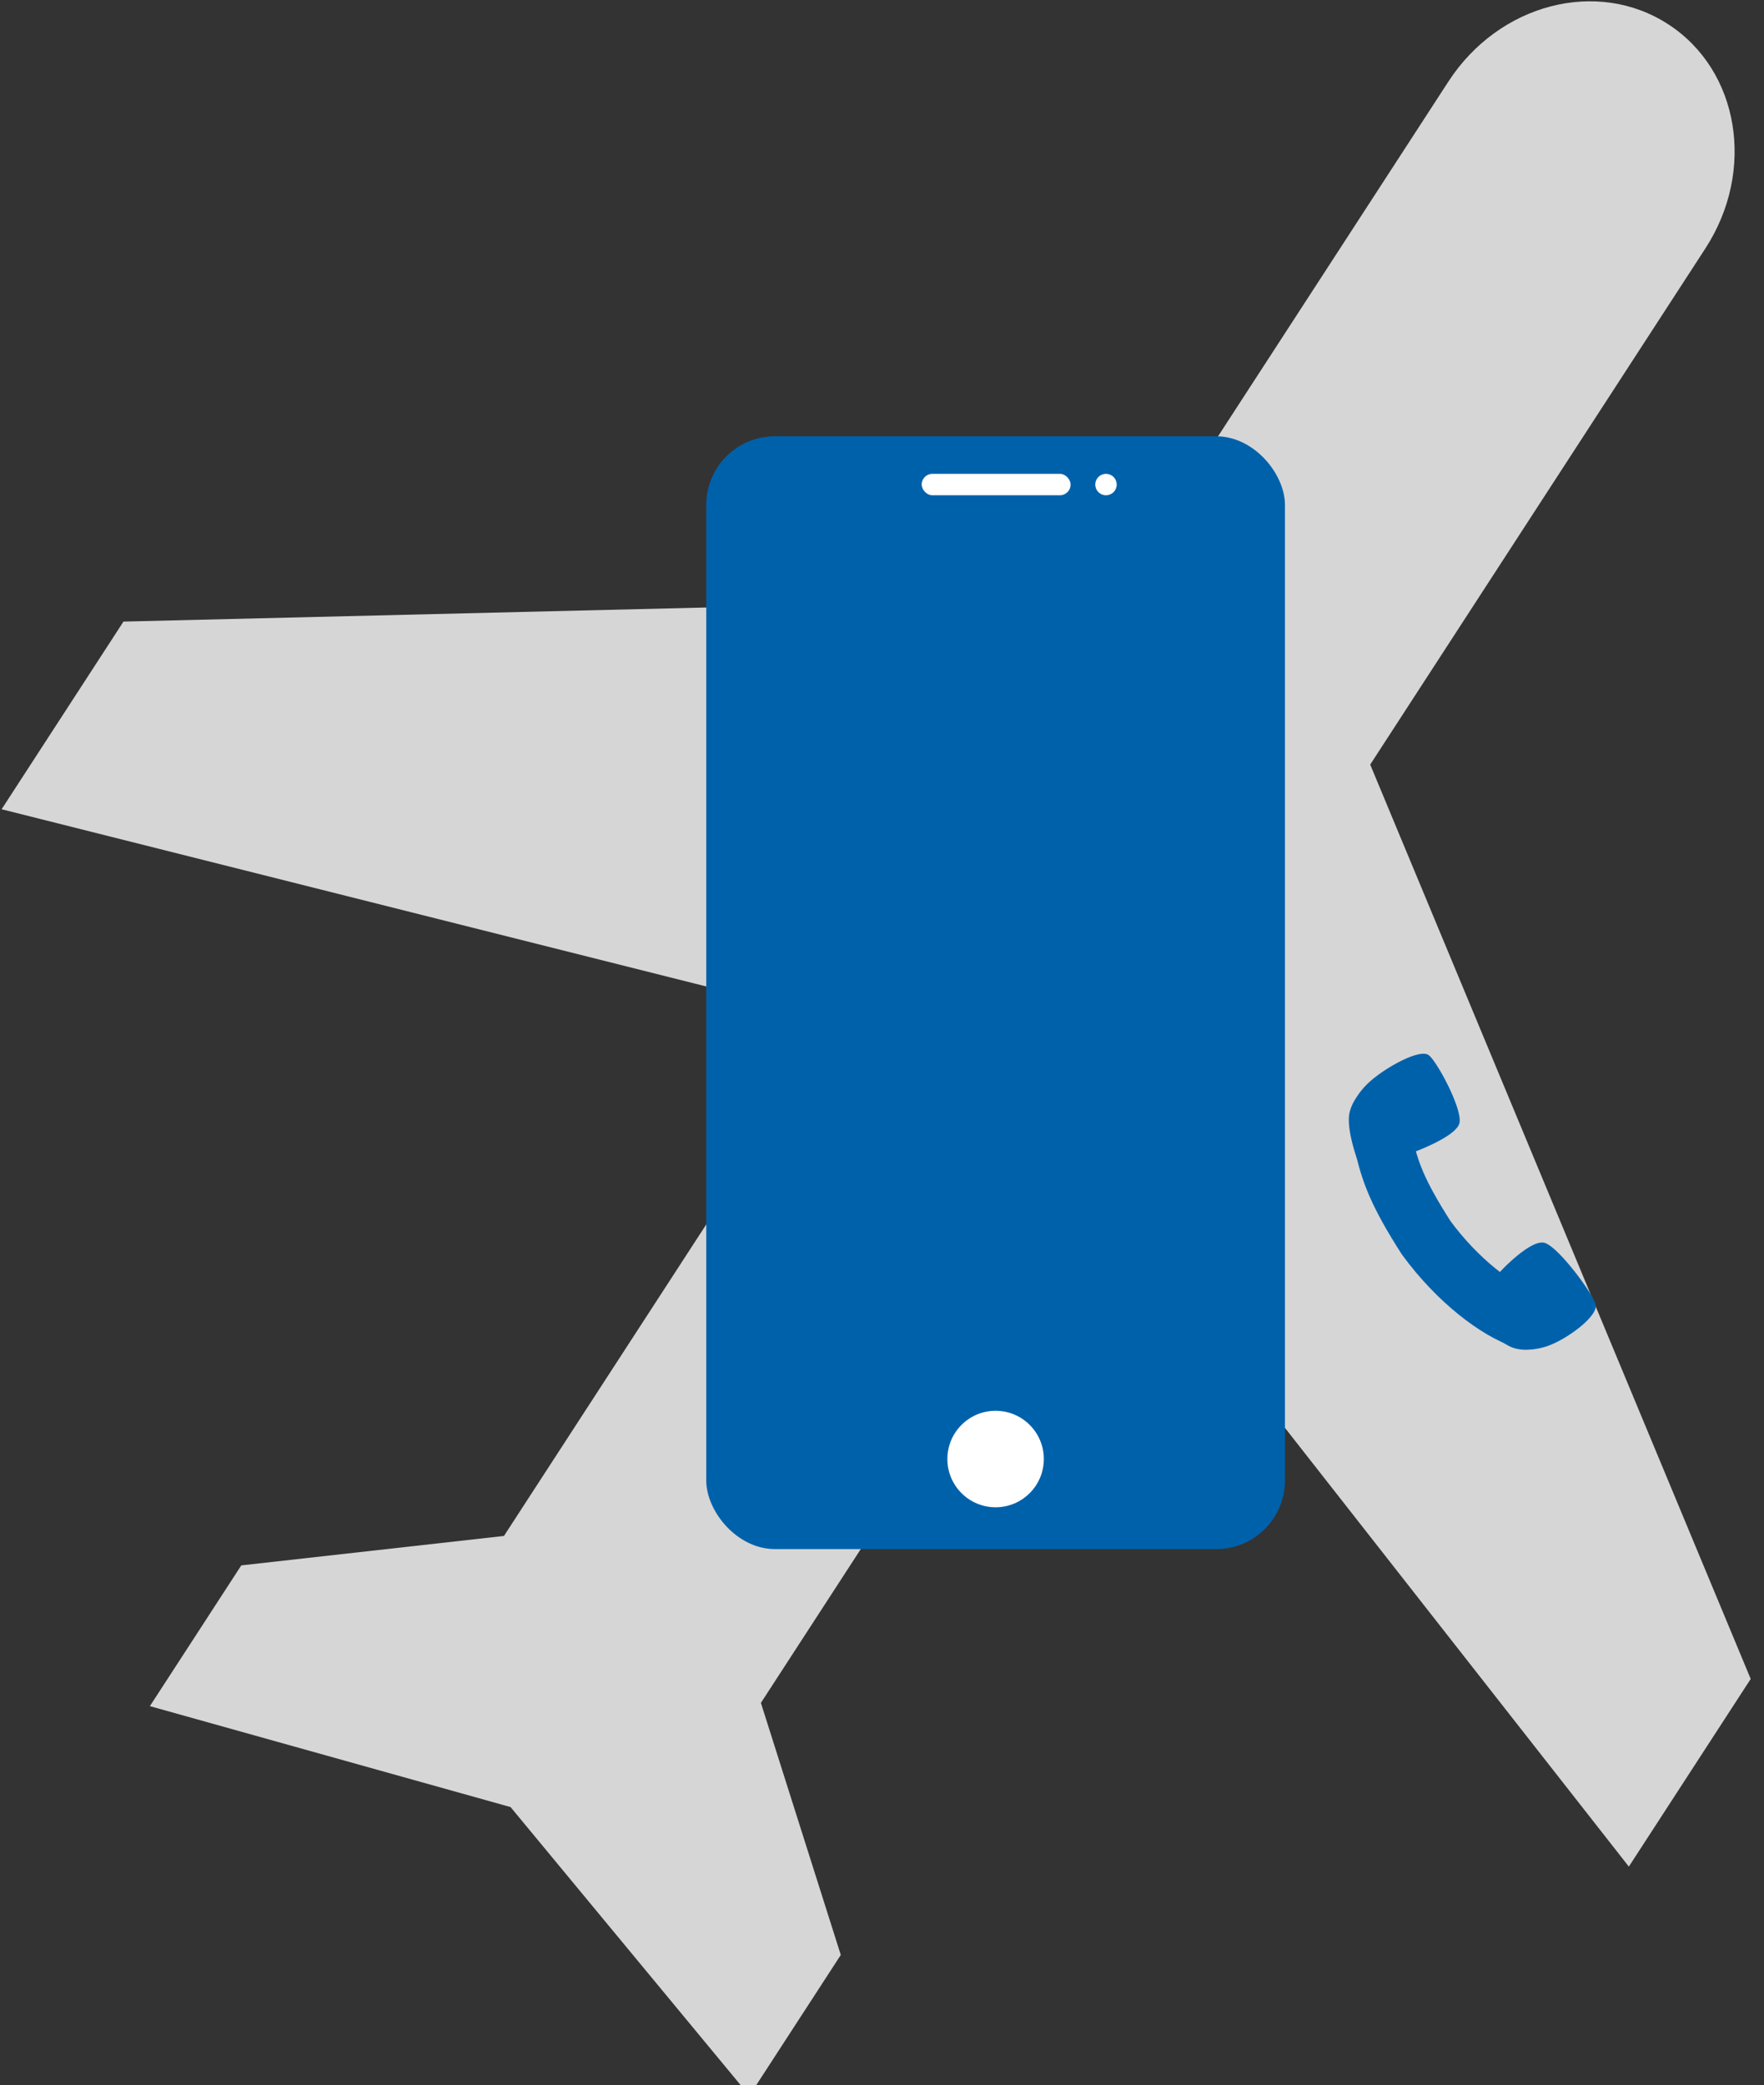 <svg height="1945" viewBox="0 0 1646 1945" width="1646" xmlns="http://www.w3.org/2000/svg" xmlns:xlink="http://www.w3.org/1999/xlink"><rect x="0" y="0" width="1646" height="1945" fill="#333333" stroke="none"/><clipPath id="a"><path d="m0 0h1646v1945h-1646z"/></clipPath><g clip-path="url(#a)"><g transform="matrix(.839 .545 -.545 .839 741.48 -734.15)"><path d="m0 0h2286v2286h-2286z" fill="none"/><path d="m1811.75 1462.518v-208.645l-762-521.614v-573.775c0-86.584-63.818-156.484-142.875-156.484s-142.875 69.9-142.875 156.484v573.775l-762 521.614v208.645l762-260.807v573.775l-190.5 156.484v156.484l333.375-104.323 333.375 104.323v-156.484l-190.5-156.484v-573.775z" fill="#d6d6d6" fill-rule="evenodd" transform="translate(188.5 188.5)"/></g><rect fill="#0061ab" height="1038" rx="64" transform="translate(659 407)" width="540"/><g fill="#fff"><circle cx="45" cy="45" r="45" transform="translate(884 1316)"/><rect height="20" rx="10" transform="translate(860 442)" width="139"/><circle cx="10" cy="10" r="10" transform="translate(1022 442)"/></g><path d="m35.512-27.72s-31.227 20.056-28.17 33.94c5.91 26.843 12.856 46.6 39.95 88.913 29.18 39.771 66.216 67.992 91.688 76.05 13.083 4.139 15.37-18.982 15.37-18.982" fill="none" stroke="#0061ab" stroke-width="55" transform="translate(1283.5 1059.5)"/><g fill="#0061ab"><g transform="matrix(.848 -.53 .53 .848 1262.135 1026.621)"><path d="m55.533 74.34c-14.377 0-31.709-3.628-31.883-3.664l-23.45-5.144-25.033-17.132c.342-1.55 1.912-8.415 4.509-16.2a107.394 107.394 0 0 1 5.447-13.535 38.549 38.549 0 0 1 7.252-10.69 40.259 40.259 0 0 1 10.674-7.306 68.143 68.143 0 0 1 8.588-3.661 76.525 76.525 0 0 1 14.884-3.508 132.8 132.8 0 0 1 17.319-1.058 120.607 120.607 0 0 1 24.875 2.313c7.656 1.692 12.317 4.154 13.479 7.118 1.737 4.433 1.8 19.261.154 34.49a150.178 150.178 0 0 1 -3.641 21.131 53.775 53.775 0 0 1 -2.689 8.027 15.2 15.2 0 0 1 -3.171 4.956c-2.775 2.563-8.6 3.863-17.314 3.863z"/><path d="m55.533 73.84a52.6 52.6 0 0 0 10.247-.85c3.073-.626 5.336-1.595 6.726-2.88 2.055-1.9 4.031-6.305 5.716-12.743a149.679 149.679 0 0 0 3.628-21.058 196.729 196.729 0 0 0 1.188-21.167c-.025-6.347-.49-11-1.31-13.087-.547-1.4-1.977-2.7-4.251-3.867a37.512 37.512 0 0 0 -8.87-2.945 120.1 120.1 0 0 0 -24.767-2.3 132.295 132.295 0 0 0 -17.252 1.057 76.025 76.025 0 0 0 -14.788 3.48 67.662 67.662 0 0 0 -8.526 3.635 39.817 39.817 0 0 0 -10.554 7.221 38.063 38.063 0 0 0 -7.147 10.544 106.859 106.859 0 0 0 -5.42 13.466c-2.438 7.306-3.969 13.8-4.425 15.828l24.672 16.891 23.353 5.122c.338.071 17.518 3.653 31.776 3.653m0 1c-14.6 0-31.986-3.675-31.986-3.675l-23.543-5.165-25.393-17.381s6.437-30.519 17.423-41.006a40.88 40.88 0 0 1 10.794-7.391 72.39 72.39 0 0 1 23.631-7.222 133.7 133.7 0 0 1 17.385-1.058c17.526 0 36.16 2.949 38.819 9.749 3.6 9.2.049 60.355-9.474 69.154-3.253 3.005-10.077 3.995-17.652 3.995z"/></g><g transform="matrix(-.839 .545 -.545 -.839 1469.972 1231.857)"><path d="m1.426 80.442c-8.178 0-13.643-1.391-16.244-4.134a16.742 16.742 0 0 1 -2.991-5.334 63.625 63.625 0 0 1 -2.533-8.631 182.165 182.165 0 0 1 -3.428-22.7c-1.553-16.364-1.489-32.3.149-37.073 1.095-3.189 5.475-5.834 12.667-7.648a99.833 99.833 0 0 1 23.382-2.48 109.621 109.621 0 0 1 16.28 1.134 64.571 64.571 0 0 1 13.986 3.762 60.167 60.167 0 0 1 8.071 3.927 37.974 37.974 0 0 1 10.035 7.835c2.32 2.528 4.618 6.394 6.831 11.492a125.3 125.3 0 0 1 5.129 14.547c2.471 8.451 3.952 15.888 4.252 17.442l-23.565 18.411-22.047 5.519c-.037.009-4.142.994-9.867 1.966a127.411 127.411 0 0 1 -20.107 1.965z"/><path d="m1.426 79.942a126.893 126.893 0 0 0 20.012-1.956c5.634-.957 9.7-1.926 9.842-1.961l21.943-5.492 23.242-18.153c-.4-2.046-1.85-9.117-4.183-17.1a124.8 124.8 0 0 0 -5.108-14.48c-2.191-5.046-4.459-8.866-6.741-11.353a37.534 37.534 0 0 0 -9.918-7.747 59.683 59.683 0 0 0 -8.006-3.9 64.072 64.072 0 0 0 -13.878-3.729 109.118 109.118 0 0 0 -16.2-1.128 99.327 99.327 0 0 0 -23.26 2.465 32.262 32.262 0 0 0 -8.31 3.148c-2.137 1.255-3.485 2.661-4.006 4.177-.782 2.267-1.224 7.279-1.248 14.117-.024 6.818.374 14.9 1.119 22.747a181.662 181.662 0 0 0 3.418 22.635c1.59 6.936 3.457 11.685 5.4 13.733a12.413 12.413 0 0 0 6.28 3.069 43.375 43.375 0 0 0 9.6.909m0 1c-7.126 0-13.547-1.063-16.607-4.29-8.959-9.447-12.3-64.37-8.913-74.244 2.506-7.3 20.033-10.466 36.522-10.466a110.455 110.455 0 0 1 16.356 1.14 62.324 62.324 0 0 1 22.233 7.749 38.589 38.589 0 0 1 10.155 7.935c10.335 11.263 16.392 44.025 16.392 44.025l-23.89 18.66-22.154 5.548s-16.358 3.942-30.093 3.942z"/></g></g></g></svg>